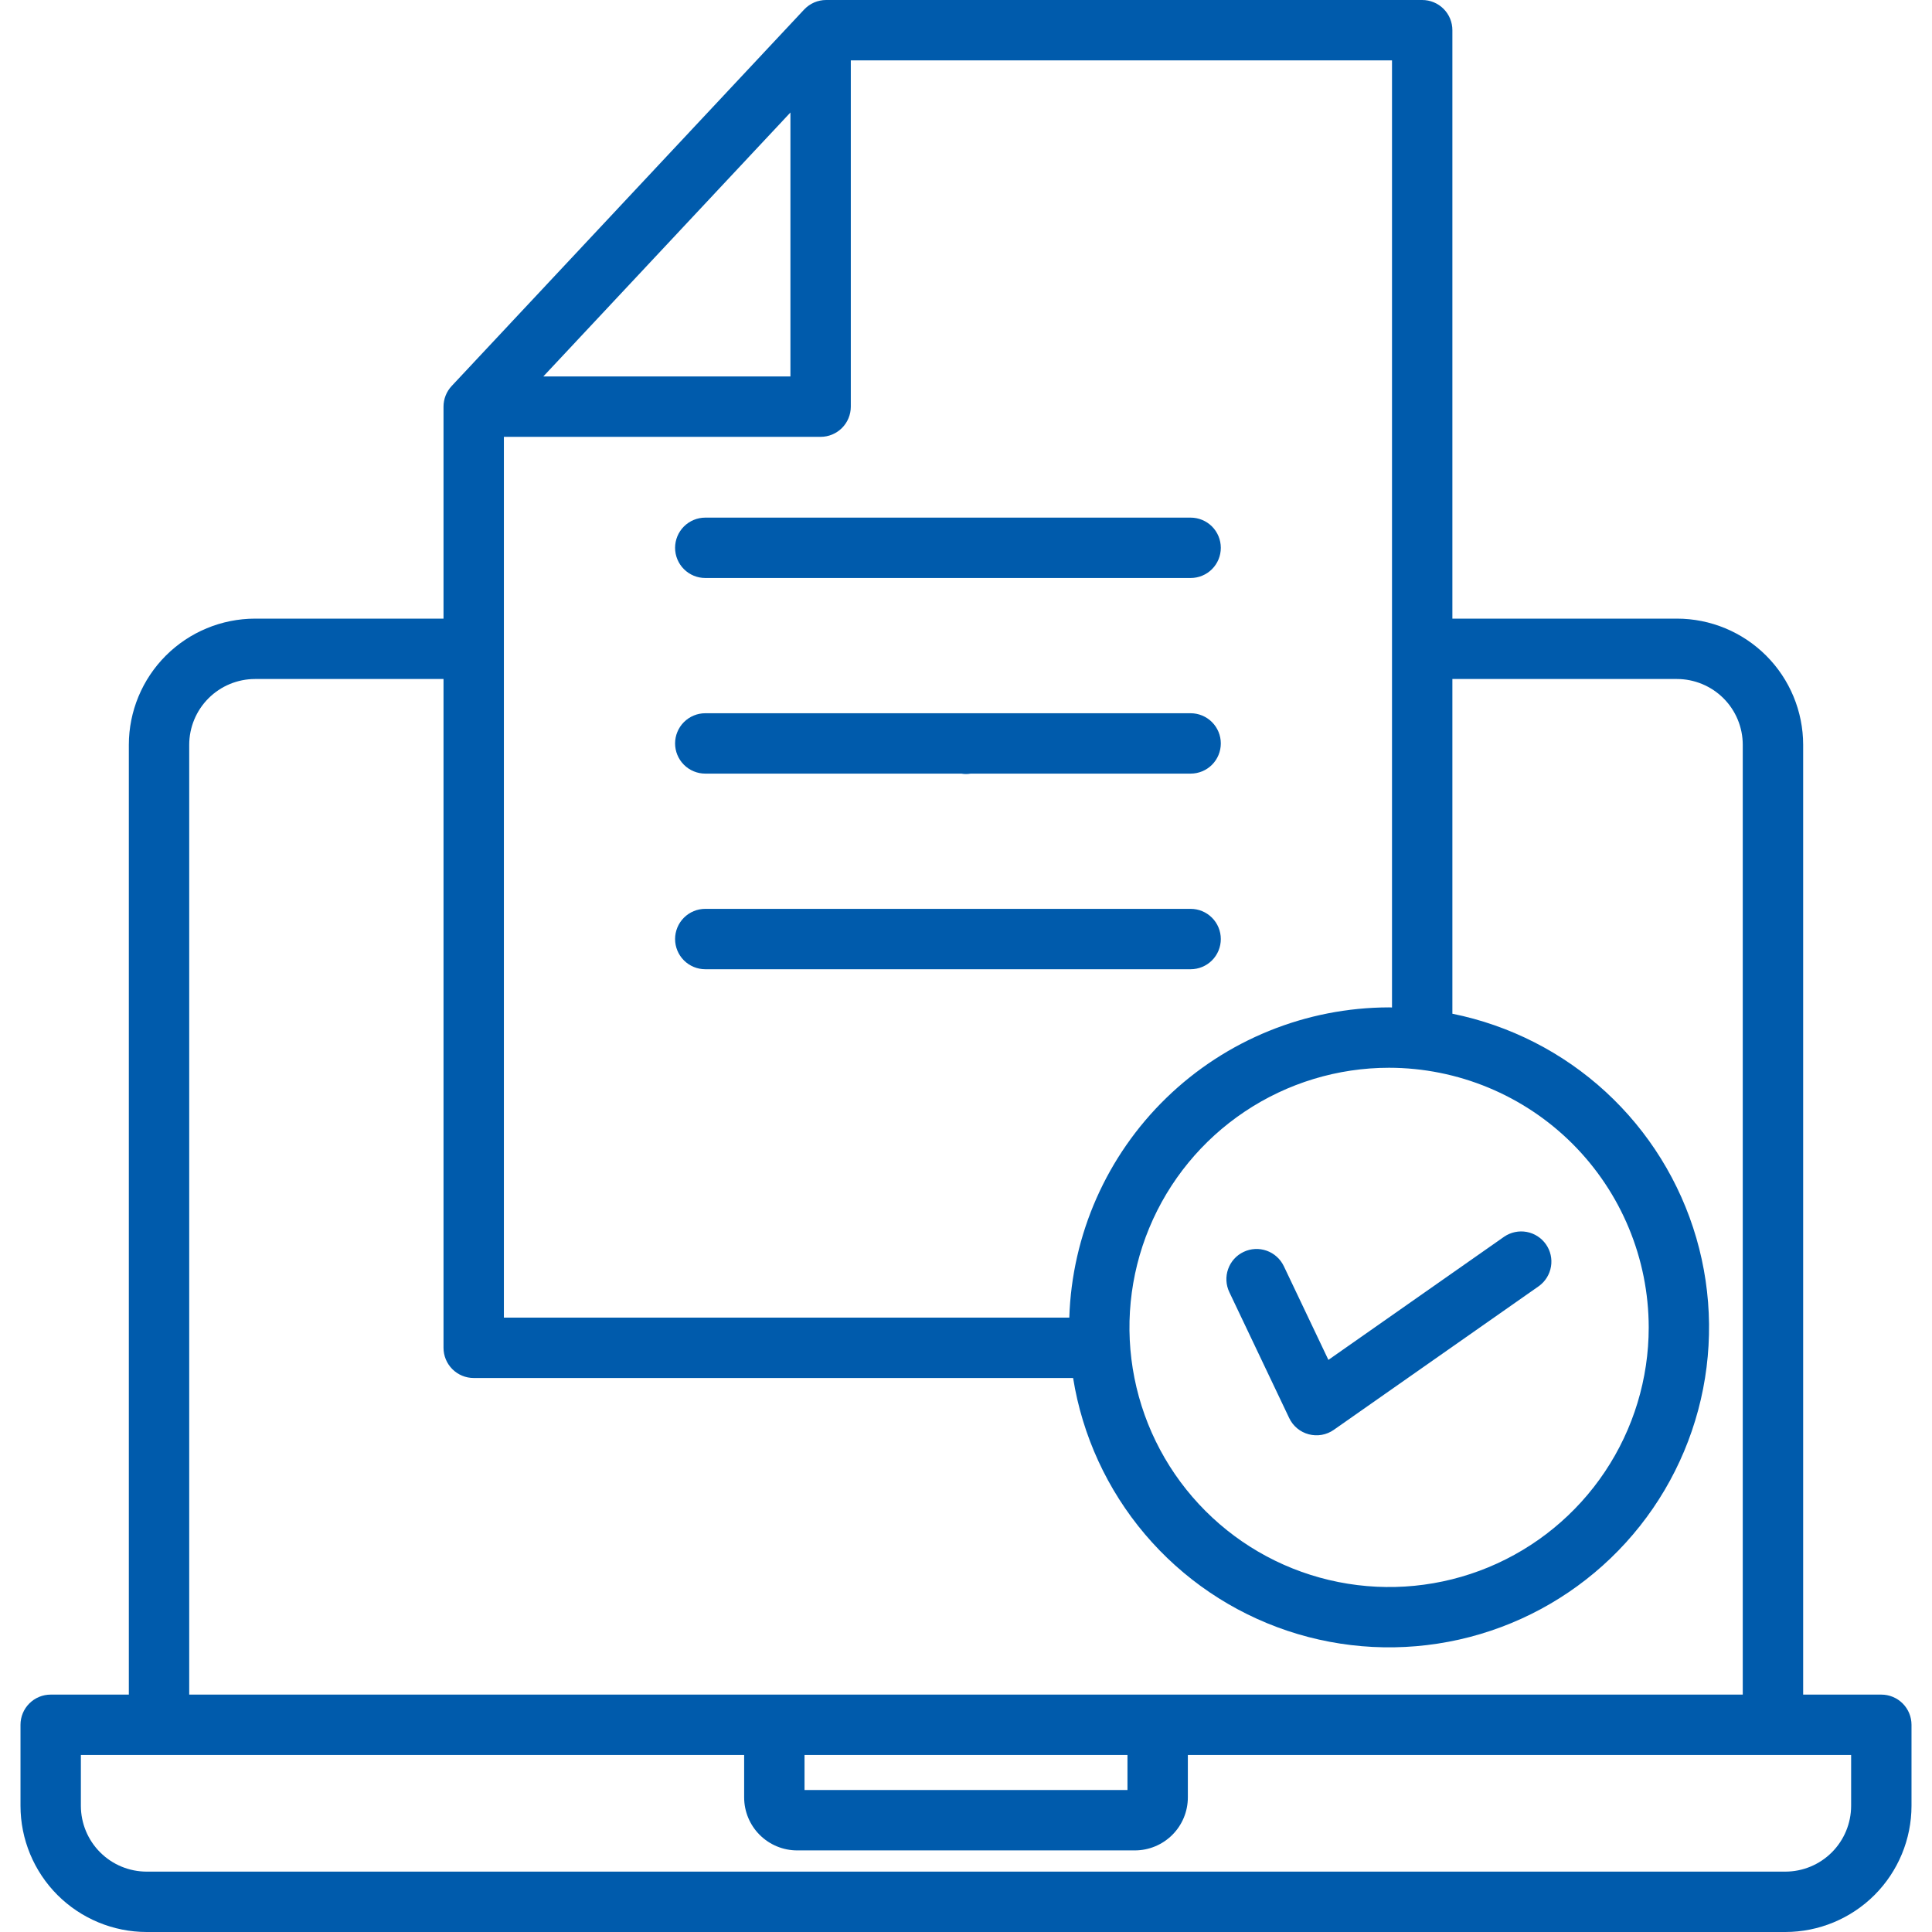 <svg width="64" height="64" viewBox="0 0 64 64" fill="none" xmlns="http://www.w3.org/2000/svg">
<g clip-path="url(#clip0_7974_7556)">
<path d="M63.321 59.821V57.136C63.321 56.871 63.216 56.616 63.028 56.429C62.84 56.241 62.586 56.136 62.321 56.136H59.732V24.672C59.731 23.564 59.29 22.502 58.507 21.719C57.723 20.935 56.661 20.494 55.553 20.493H48.112V1C48.112 0.735 48.007 0.48 47.82 0.293C47.632 0.105 47.378 1.52222e-08 47.112 1.52222e-08H27.368C27.231 -2.38671e-05 27.095 0.028 26.97 0.082C26.844 0.137 26.731 0.217 26.637 0.317L14.962 12.787C14.788 12.973 14.692 13.217 14.692 13.471V20.493H8.447C7.339 20.495 6.277 20.935 5.493 21.719C4.71 22.502 4.269 23.564 4.268 24.672V56.136H1.679C1.414 56.136 1.159 56.241 0.972 56.429C0.784 56.616 0.679 56.871 0.679 57.136V59.821C0.68 60.929 1.121 61.991 1.904 62.775C2.688 63.558 3.75 63.999 4.858 64H59.142C60.25 63.999 61.312 63.558 62.096 62.775C62.879 61.991 63.32 60.929 63.321 59.821ZM54.616 43.972C54.616 45.673 54.111 47.336 53.166 48.75C52.221 50.165 50.878 51.267 49.307 51.918C47.735 52.569 46.006 52.739 44.337 52.407C42.669 52.076 41.136 51.257 39.934 50.054C38.731 48.851 37.912 47.318 37.58 45.65C37.248 43.981 37.418 42.252 38.069 40.681C38.72 39.109 39.822 37.766 41.237 36.821C42.651 35.876 44.314 35.371 46.015 35.371C48.295 35.374 50.482 36.281 52.094 37.893C53.706 39.506 54.613 41.692 54.616 43.972ZM46.112 33.374C46.08 33.374 46.047 33.371 46.015 33.371C43.261 33.375 40.616 34.449 38.639 36.367C36.663 38.284 35.509 40.895 35.422 43.648H16.692V14.471H27.184C27.449 14.471 27.704 14.365 27.891 14.178C28.079 13.99 28.184 13.736 28.184 13.471V2H46.112V33.374ZM17.998 12.471L26.184 3.727V12.471H17.998ZM6.268 24.672C6.269 24.094 6.498 23.541 6.907 23.132C7.315 22.724 7.869 22.494 8.447 22.493H14.692V44.648C14.692 44.913 14.797 45.167 14.985 45.355C15.172 45.542 15.426 45.648 15.692 45.648H35.548C35.854 47.558 36.678 49.349 37.929 50.825C39.18 52.301 40.812 53.407 42.647 54.022C44.481 54.636 46.449 54.737 48.337 54.313C50.226 53.889 51.962 52.956 53.357 51.616C54.753 50.276 55.755 48.579 56.255 46.709C56.755 44.84 56.733 42.869 56.193 41.011C55.653 39.153 54.614 37.478 53.19 36.168C51.765 34.858 50.009 33.964 48.112 33.581V22.493H55.553C56.13 22.494 56.684 22.724 57.093 23.132C57.501 23.54 57.731 24.094 57.731 24.672V56.136H6.268V24.672ZM26.651 58.136H37.349V59.297H26.651V58.136ZM2.679 59.821V58.136H24.651V59.542C24.651 60.007 24.836 60.453 25.165 60.782C25.494 61.111 25.94 61.297 26.406 61.297H37.594C38.059 61.297 38.506 61.111 38.835 60.782C39.164 60.453 39.349 60.007 39.349 59.542V58.136H61.321V59.821C61.32 60.399 61.09 60.953 60.682 61.361C60.274 61.77 59.72 61.999 59.142 62H4.858C4.28 61.999 3.726 61.77 3.318 61.361C2.909 60.953 2.68 60.399 2.679 59.821ZM39.441 17.147C39.707 17.147 39.961 17.253 40.149 17.44C40.336 17.628 40.441 17.882 40.441 18.147C40.441 18.413 40.336 18.667 40.149 18.854C39.961 19.042 39.707 19.147 39.441 19.147H23.363C23.098 19.147 22.844 19.042 22.656 18.854C22.469 18.667 22.363 18.413 22.363 18.147C22.363 17.882 22.469 17.628 22.656 17.44C22.844 17.253 23.098 17.147 23.363 17.147H39.441ZM40.441 24.627C40.441 24.892 40.336 25.147 40.149 25.334C39.961 25.522 39.707 25.627 39.441 25.627H32.154C32.053 25.645 31.949 25.645 31.848 25.627H23.363C23.098 25.627 22.844 25.522 22.656 25.334C22.469 25.147 22.363 24.892 22.363 24.627C22.363 24.362 22.469 24.108 22.656 23.92C22.844 23.733 23.098 23.627 23.363 23.627H39.441C39.706 23.627 39.961 23.733 40.148 23.92C40.336 24.108 40.441 24.362 40.441 24.627H40.441ZM40.441 31.107C40.441 31.372 40.336 31.627 40.149 31.814C39.961 32.002 39.707 32.107 39.441 32.107H23.363C23.098 32.107 22.844 32.002 22.656 31.814C22.469 31.627 22.363 31.372 22.363 31.107C22.363 30.842 22.469 30.587 22.656 30.4C22.844 30.212 23.098 30.107 23.363 30.107H39.441C39.706 30.107 39.961 30.212 40.148 30.4C40.336 30.587 40.441 30.842 40.441 31.107H40.441ZM44.005 45.048L49.831 40.965C50.048 40.818 50.315 40.762 50.573 40.809C50.831 40.857 51.06 41.004 51.211 41.219C51.362 41.434 51.422 41.7 51.378 41.958C51.335 42.217 51.191 42.449 50.979 42.603L44.184 47.365C44.065 47.449 43.929 47.505 43.786 47.531C43.643 47.556 43.495 47.55 43.355 47.513C43.214 47.476 43.083 47.409 42.971 47.316C42.859 47.223 42.769 47.107 42.707 46.976L40.724 42.806C40.667 42.687 40.634 42.558 40.627 42.427C40.62 42.296 40.639 42.164 40.683 42.04C40.727 41.916 40.794 41.802 40.882 41.704C40.971 41.606 41.077 41.527 41.196 41.471C41.315 41.414 41.443 41.382 41.575 41.375C41.706 41.368 41.838 41.388 41.962 41.432C42.085 41.476 42.199 41.544 42.297 41.633C42.394 41.721 42.473 41.828 42.53 41.947L44.005 45.048Z" fill="#005BAC"/>
</g>
<defs>
<clipPath id="clip0_7974_7556">
<rect width="64" height="64" fill="white"/>
</clipPath>
</defs>
</svg>

